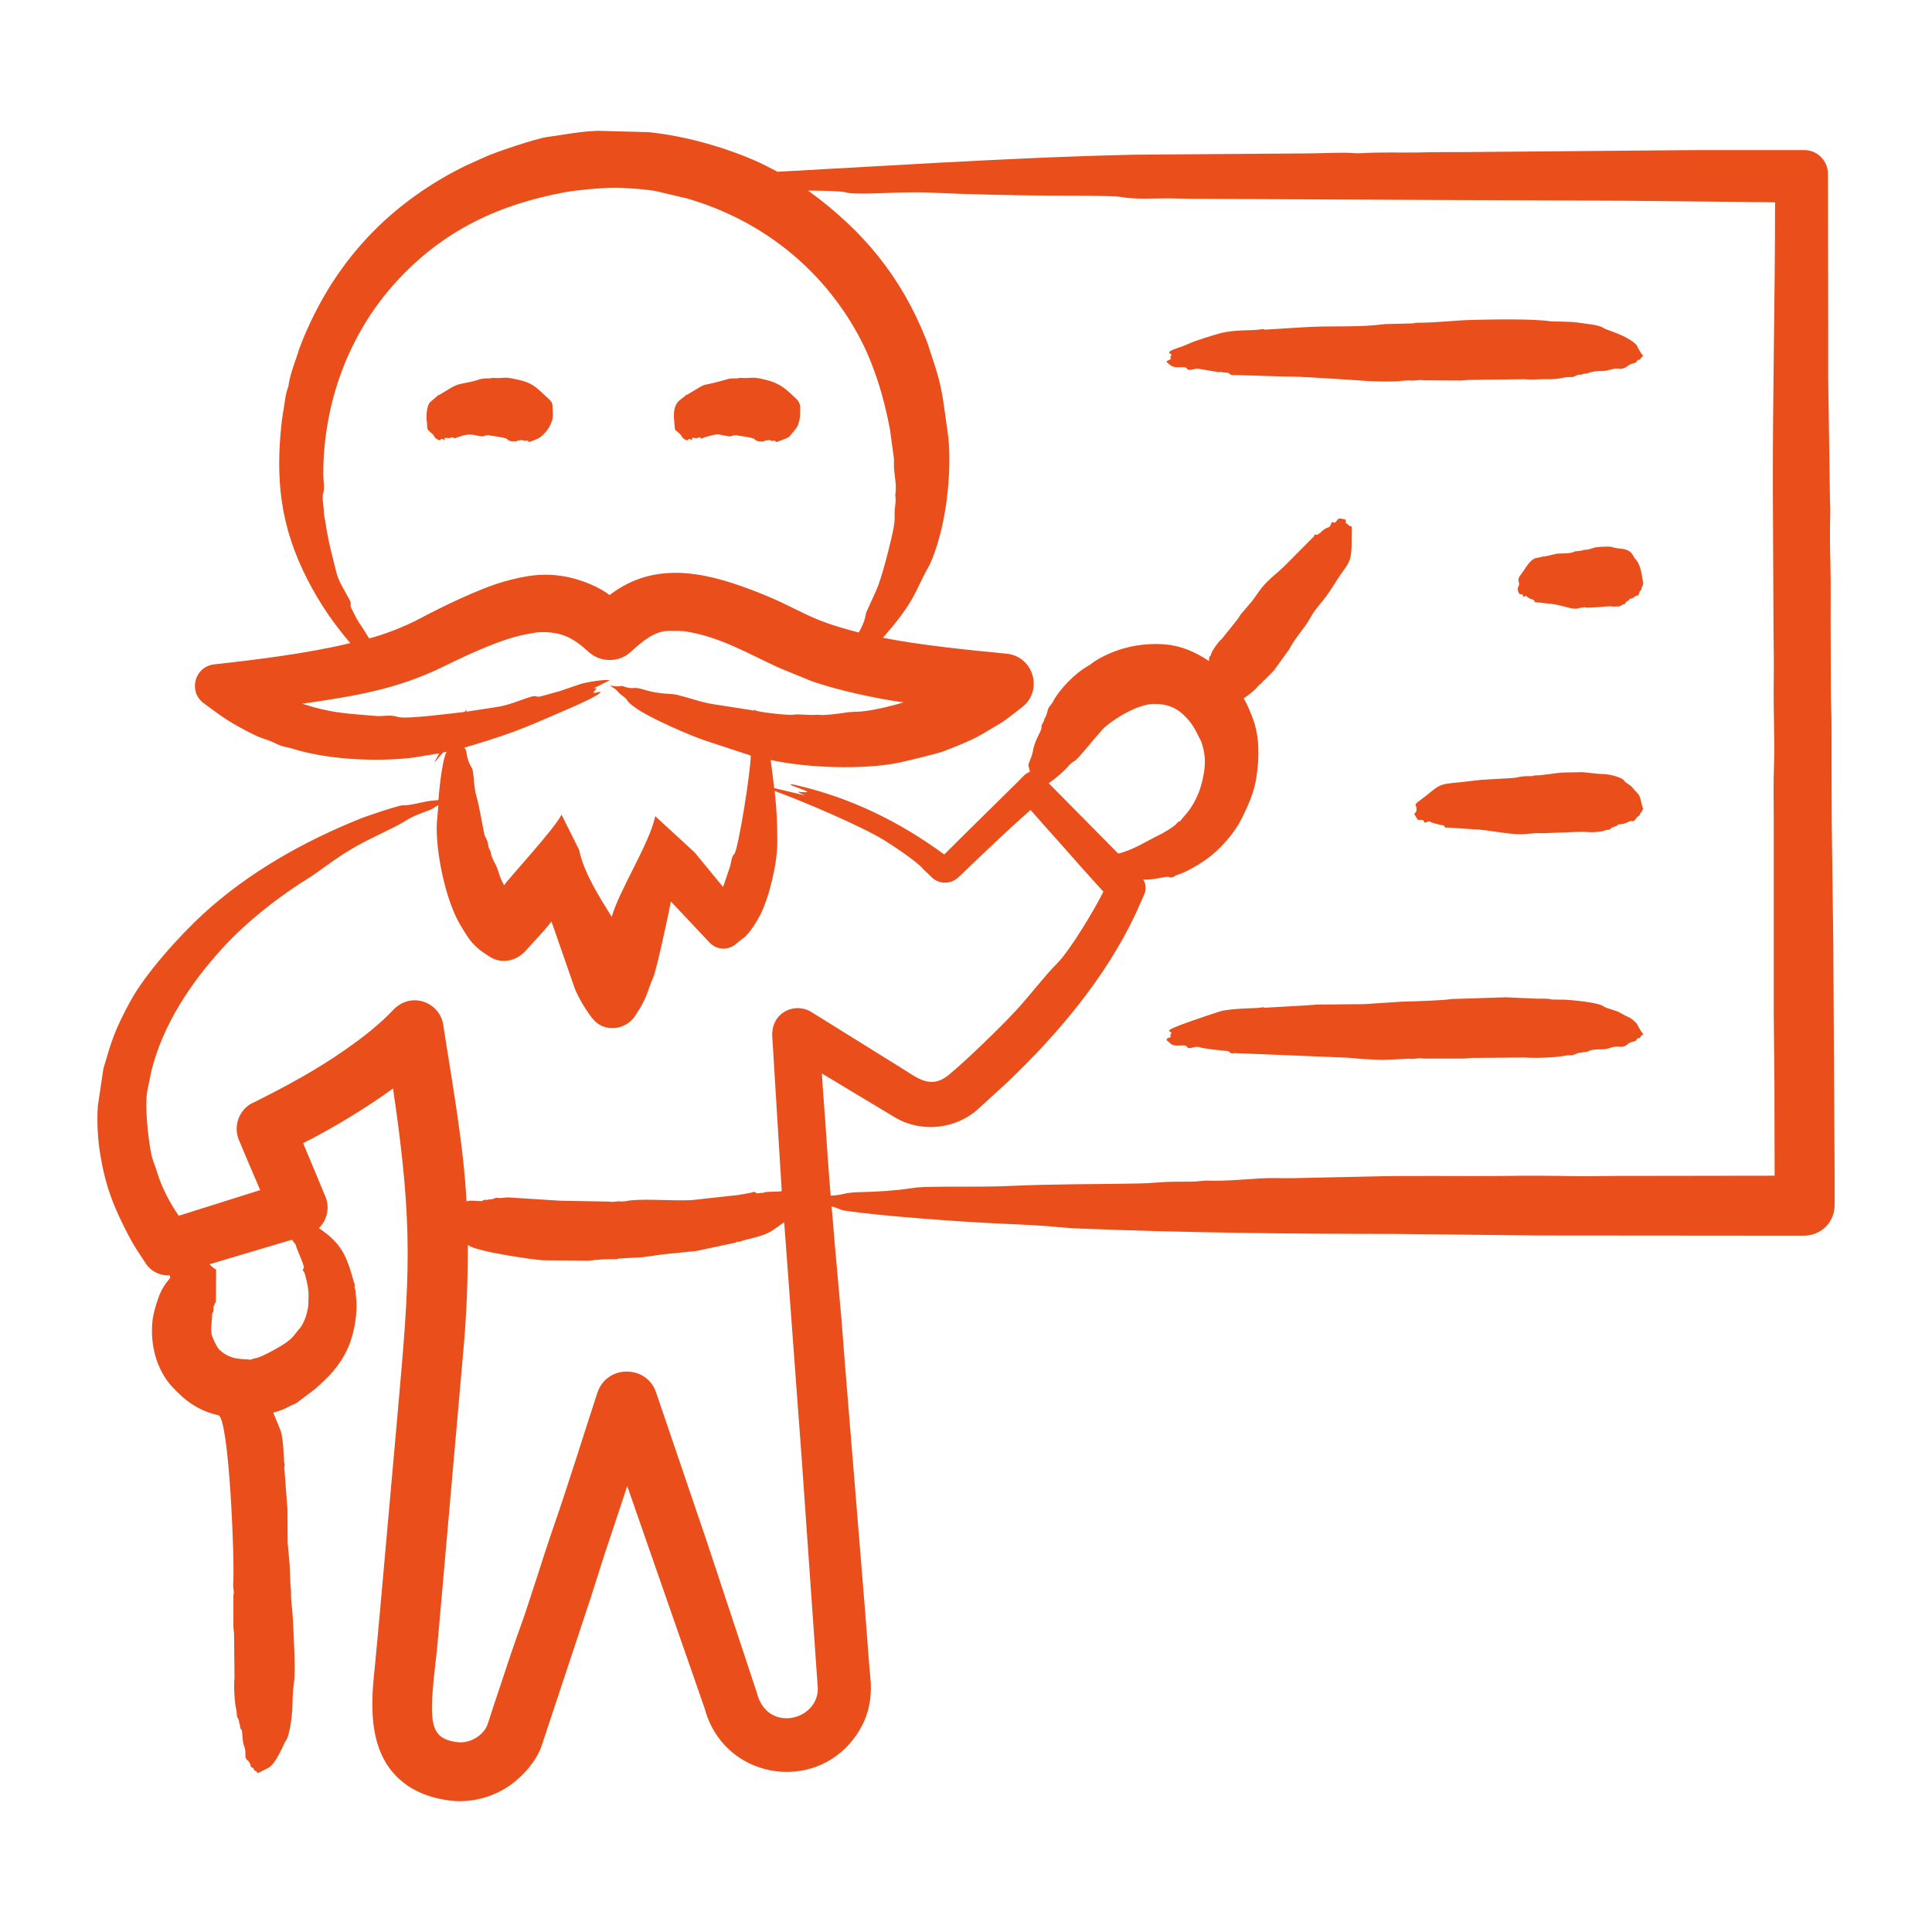 <svg id="Layer_1" enable-background="new 0 0 500 500" viewBox="0 0 500 500" xmlns="http://www.w3.org/2000/svg" width="300" height="300" version="1.1" xmlns:xlink="http://www.w3.org/1999/xlink" xmlns:svgjs="http://svgjs.dev/svgjs"><g width="100%" height="100%" transform="matrix(1,0,0,1,0,0)"><path clip-rule="evenodd" d="m424.895 208.135c.172.802.172.802.401 1.146-.518.691-.333.974-.573.974-.279 0-.255.761-.63.917-.912.377-.71 1.577-2.005 1.318-.459-.092-1.309.859-3.266.859-1.068 1.068-.824.112-1.203.745-.657 0-.513.201-1.089.63l-.859.057c-.82.555-4.118.699-5.099.516-1.887-.158-11.68.506-12.661.287l-3.495.286c-2.488.274-8.234-.849-11.344-1.146l-8.708-.573c-.713.168-.418-.475-.745-.516-.587-.1-3.019-.603-3.495-.974-.509-.432-1.366.743-1.604-.057-.206-.694-1.024-.304-1.604-.458l-.917-1.489c.648-.777.616-.509.573-1.719-.034-.473-.909-.509.802-1.719 5.727-4.254 4.02-4.175 10.828-4.813l4.984-.573 8.708-.516c1.181-.165 1.253-.372 3.266-.458h1.375c.172-.057.401-.172.63-.172 2.065 0 4.423-.522 6.99-.745l5.328-.115 4.412.458 1.661.057c1.148.121 4.185.806 4.755 1.661.531.795 1.394.899 2.12 1.776 2.095 2.532 1.666 1.277 2.464 4.356zm.172-58.323c.236 1.536.344.699-.057 2.063-.302 0-.011.69-.401.917-.403.234-.45 1.137-.63 1.318-1.157 0-.838.661-2.063.859-.057 0-.114 0-.172.058-.152 0-.115.458-.401.458-.322 0-.286.339-.286.229-.172-.114-.401.344-.573.63l-.458.057c-1.167.874-1.358.415-2.063.573-.286.057-.516.057-.745-.057-.725-.154-6.211.556-6.932.287-.286-.229-.573.172-.859.057-.486-.175-.95.632-3.266.057-1.397-.347-3.933-1.089-5.271-1.089l-3.552-.401c-.248.179-.233-.533-.401-.573-2.419-.615-1.534-1.54-2.635-.745-.063.045-.206-.896-.573-.745-.775.321-1.143-1.418-.802-1.891.715-1.181-.634-1.511.573-3.036 1.085-1.372 2.222-3.849 3.953-4.412l1.547-.286c.124-.125.34-.295.458-.058l3.552-.802c1.175-.097 3.479.074 4.526-.573l1.948-.229c.115 0 .229-.172.401-.172 1.773 0 2.058-.611 3.839-.745 4.207-.317 3.07.167 5.328.401 3.5.181 3.389 1.9 4.125 2.636 1.259 1.261 1.644 3.553 1.89 5.214zm.229 117.849c-1.2.801-.618.974-1.146.974-.675 0-.473.798-1.318.917-2.245.317-1.278 1.608-4.182 1.318-1.425-.143-2.164.688-4.01.688-4.066 0-3.198.687-4.24.687-1.214 0-.97.249-1.146.229-.745-.172-1.432.344-2.177.573l-1.833.115c-2.275.548-8.228.733-10.599.516l-13.865.115c-.859.057-1.776.172-2.636.172h-9.74c-1.146-.286-2.234.172-3.38.058-1.06-.101-6.833.423-8.422.229-1.26-.057-2.521-.115-3.839-.172-1.26-.115-2.578-.229-3.896-.344l-29.506-1.203c-1.057.307-1.13-.486-1.604-.516-1.114-.094-6.242-.608-7.219-.974-1.304-.512-2.875.78-3.323-.115-.478-.956-3.12.318-4.354-.917-.515-.515-.716-.457-.974-.974.224-.448.765-.469 1.203-.688-.057-.057-.057-.057-.115-.057-.327-.327.165-.641.172-.974.009-.392-.993-.288-.401-.802.986-.856 11.225-4.201 12.948-4.755 2.78-.843 9.945-.817 10.484-.974 1.089-.317 1.076.194 1.375 0l10.141-.573c1.031-.058 2.063-.172 3.094-.229l12.26-.115 9.568-.63c2.915-.061 11.442-.351 12.948-.687l14.151-.458 7.677.344c.83.059 3.362-.099 4.182.229l3.495.057c2.064.106 8.561.73 9.854 1.661 1.1.793 3.011.896 4.469 1.776 1.906 1.151 2.341.852 4.125 2.636.065-.001 1.046 2.13 1.779 2.863zm0-175.542c-1.243.828-.492.974-1.146.974-.637 0-.336.737-1.318.917-2.077.381-1.544 1.639-4.182 1.375-1.298-.13-2.22.63-4.01.63-3.21 0-3.592.688-4.24.688-1.159 0-.996.304-1.146.287-.745-.172-1.432.286-2.177.573l-1.833.057c-3.19.766-4.807.395-7.734.573-.974.058-1.891.058-2.865-.057l-13.865.172c-.859 0-1.776.115-2.636.172l-9.74-.057c-1.146-.229-2.234.172-3.38.057-1.273-.121-2.715.197-4.011.229-5.954.149-9.132-.311-15.01-.63-4.605-.25-8.698-.63-13.349-.63l-13.292-.401c-.932.211-1.052-.406-1.604-.573-.458-.057-.974 0-1.49-.172-.287-.114-.63 0-.917 0l-4.813-.802c-1.107-.434-2.878.753-3.323-.057-.557-1.015-2.894.261-4.354-.974-.287-.229-.573-.459-.859-.688 0-.057-.057-.114-.115-.286l1.203-.63c-.057-.057-.057-.115-.115-.115-.289-.289.172-.633.172-.974 0-.323-2.029-.472 1.604-1.719.974-.344 1.948-.63 2.865-1.089 1.746-.824 6.108-2.157 8.078-2.693 3.923-1.067 8.606-.64 10.484-1.031 1.081-.225.913.143 1.375.058l10.141-.63c6.233-.374 12.533-.016 18.104-.516l2.693-.287 6.932-.172c.458 0 .917-.172 1.375-.172 5.192 0 9.423-.628 14.552-.745 5.232-.119 15.363-.328 20.224.401.07.011 5.571.02 7.104.344.925.195 5.061.464 6.245 1.318.969.699 5.943 1.761 8.594 4.412.083.079 1.071 2.256 1.779 2.863zm-250.824 16.786c-.519-5.193 1.918-5.388 2.922-6.531.319-.517.413.052.458-.229 5.897-3.473 2.552-1.898 8.365-3.437 2.451-.649 2.1-.802 4.755-.802.172 0 .344-.115.516-.115 3.495.218 2.742-.484 6.76.516 3.693.918 5.218 2.417 7.906 4.984.057.057.057.115.115.115 1.229 1.383.717 2.587.802 3.609.083 1-.443 3.308-1.203 4.067l-1.719 2.063c-.708.177-.8.518-.917.401l-2.234.859c-.814-.814-1.172.017-1.432-.344-.266-.369-1.343-.024-1.375 0-.057-.172-.458.115-.687.229-.172.114-.172-.057-.287-.057 0-.093-1.29.243-2.005-.63-.282-.353-3.545-.781-4.526-.917-.172-.286-.401.115-.63 0-.427-.213-.474.527-2.12.115-2.748-.593-2.433-.419-4.698.115-2.079.49-1.416.933-2.12.229-.114.057-.172.115-.344.057-.163-.067-.007.263-.745.172-1.035-.127-.88-.038-.917.114-.215.907-.001.114-.917.114 0 .057-.057.057-.057.057.133.532-1.381.272-1.948-1.146h-.058c-1.856-2.025-1.271-.117-1.66-3.608zm-64.052 0c-.128-1.281-.022-4.278 1.146-5.042l1.604-1.375c.362-.15.098-.413.515-.287.057 0 .115 0 .115-.057 5.01-3.097 3.728-2.369 8.537-3.437 2.3-.581 1.688-.802 4.583-.802.172 0 .344-.115.516-.115 3.717.232 2.457-.502 6.818.516 2.845.664 3.953 1.421 5.901 3.208 3.506 3.216 2.653 2.251 2.922 5.5.205 2.477-1.824 5.378-3.896 6.531l-2.234.859c-.453-.453-.418-.417-.745-.344-.82.185-1.101-.411-1.432-.172-.172.172-.286.172-.286.115-.058-.057-.115-.115-.287.057-.057 0-.057 0-.057 0-.057-.172-.458.115-.688.229l-.344-.114c-.72.089-1.408.016-1.891-.573-.268-.327-3.64-.786-4.583-.917-.172-.286-.401.115-.573 0-.434-.252-.508.533-2.177.115-2.883-.672-3.49-.288-6.245.63l-.573-.287c-.115.057-.172.115-.344.057-.162-.067-.007.263-.745.172-.925-.114-.974-.098-.974.515 0 .287.03-.286-.859-.286 0 .057-.057.057-.057.057.147.588-1.645.083-1.891-1.146-.057 0-.057 0-.114 0-1.149-1.253-1.482-.917-1.547-2.235-.001-.455-.001-.856-.115-1.372zm307.142 195.423 41.709-.057-.057-24.406c-.057-5.844-.115-11.745-.172-17.589v-50.703c0-4.412-.114-8.823.057-13.177.229-7.333-.172-14.609-.057-21.943.057-4.412 0-8.823-.057-13.235l-.172-36.266c-.059-24.928.573-49.733.573-74.594l-37.641-.401-55.459-.229-58.037-.286c-1.948 0-3.896-.114-5.844-.114-3.873 0-8.67.323-12.203-.344-2.121-.401-14.482-.324-18.162-.344-10.108-.11-21.419-.313-31.453-.802-2.693-.115-5.615-.058-8.422 0-2.189.061-11.512.573-13.292-.058-1.106-.392-8.34-.458-9.74-.458 14.246 10.358 24.123 22.258 30.651 38.787.458 1.203.802 2.406 1.203 3.61 1.635 4.858 2.467 7.579 3.266 13.005l1.203 8.651c.843 9.615-.602 22.198-4.125 31.052-.287.688-.573 1.432-.917 2.062-1.26 2.12-2.234 4.412-3.38 6.646-2.156 4.386-5.339 8.263-8.536 11.917 9.808 1.938 21.849 3.135 32.026 4.125 6.903.671 9.645 9.537 3.896 13.922-1.719 1.318-3.437 2.693-5.271 3.953-1.318.802-2.693 1.547-3.953 2.349-3.378 2.087-7.212 3.566-10.885 4.984-1.828.706-9.21 2.439-11.344 2.922-9.154 1.967-24.079 1.467-33.516-.63l.917 7.276 7.906 1.89c-.229-.114-.458-.229-.687-.344-2.416-1.086-.248-.276 1.432-.516-.917-.687-3.094-1.203-4.354-1.833-.229-.344.745-.114 1.432.057 13.915 3.198 26.702 9.407 38.271 17.932 6.359-6.359 12.891-12.719 19.307-19.078 1.069-1.064 1.594-1.837 2.807-2.292 0-.401-.057-.859-.287-1.375-.27-.784.878-2.276 1.146-4.125.387-2.672 2.239-5.08 2.177-5.958-.071-.993.745-1.45.745-2.177 0-.057 0-.114.057-.172.516-.63.63-1.547.917-2.406.203-.734.921-1.268 1.203-1.833 1.657-3.314 5.879-7.573 9.167-9.396.573-.287 1.031-.745 1.547-1.089 5.325-3.424 11.938-4.998 18.333-4.469 4.37.361 7.894 2.01 11.401 4.297 0-1.768.374-.945.458-1.547.123-.881 2.122-3.697 2.865-4.182l4.125-5.156c.286-.344.458-.745.687-1.089l3.037-3.552 2.005-2.807c1.724-2.41 4.179-4.151 6.302-6.188l7.62-7.677c.343-.247-.214-.643.802-.458.289.052.304-.268.859-.458.115-.057.172-.229.287-.344 2.111-1.888 1.923-.324 2.693-2.406.114-.31.434.151.745.057.868-.263.466-1.303 1.776-1.031 1.294.269 1.146.093 1.146 1.146l.344.172c.936 1.14.9.186 1.203.917l-.057 4.927c-.115 4.05-.873 4.47-3.094 7.677l-1.776 2.75c-2.242 3.505-2.535 3.431-4.927 6.589l-1.604 2.693c-.788 1.318-3.529 4.481-4.698 6.875l-4.01 5.557-2.177 2.234c-.114.172-.286.229-.458.344-.172.229-.401.458-.573.688l-.974.802c-.227.613-2.859 2.69-3.667 3.151.824 1.098 1.926 3.95 2.406 5.214 1.812 4.765 1.664 10.299.917 15.24-.583 3.855-2.043 7.024-3.724 10.484-1.705 3.511-4.911 7.259-7.964 9.74-2.121 1.724-6.268 4.257-8.766 4.984-.789.23-1.194.97-2.292.516-.521-.216-4.289.937-6.531.687.688 1.146.802 2.578.286 3.781l-2.292 5.156c-7.776 16.47-19.997 30.97-33.115 43.484l-7.448 6.818c-5.686 5.3-14.568 6.369-21.37 2.521l-19.25-11.573c.114 1.146.172 2.292.229 3.495.459 5.844.86 11.688 1.26 17.589.229 3.495.516 6.99.802 10.542 3.723-.169 3.07-.853 8.078-.917 4.526-.115 8.937-.401 13.005-1.031.974-.172 2.12-.229 3.151-.286 7.565-.21 14.439.079 22.344-.286 11.034-.511 22.227-.409 33.287-.63 3.639-.073 5.792-.458 9.682-.458 2.292 0 4.641.057 6.875-.229.229 0 .516-.057.745-.057 4.87.172 9.453-.286 14.094-.573 2.807-.172 5.614 0 8.365-.057l18.677-.401c11.974-.344 24.005-.058 35.979-.172 6.245-.115 12.49-.057 18.735.057 3.153.055 6.361-.06 9.57-.06zm-205.908 132.688c0 8.335-13.217 11.571-15.812.974l-13.063-39.474-13.005-38.214c-2.424-7.099-12.764-7.208-15.182.172-3.729 11.382-7.274 22.895-11.172 34.203-3.323 9.51-6.073 19.135-9.568 28.646-2.005 5.615-3.839 11.459-5.787 17.188l-1.948 5.959c-1.124 2.735-4.535 4.782-7.677 4.411-5.605-.662-6.716-3.365-6.646-9.568.055-4.846 1.148-12.229 1.604-17.76l6.531-74.193c.837-9.27 1.146-17.831 1.146-27.214 1.805 1.797 17.772 3.973 19.479 4.011l11.688.115c1.26-.115 2.578-.286 3.839-.344 1.031-.057 2.063-.057 3.094-.057.401 0 .745-.115 1.088-.172l6.13-.343 5.271-.745 8.536-.859 8.88-1.891c.573-.172 1.203-.114 1.719-.515.25-.221.014.323 1.088-.172 1.698-.591 5.764-1.15 8.136-2.807l2.922-2.063 4.526 61.073zm99.23-245.095c.98 2.941 1.197 5.08.63 8.422-1.376 8.119-5.54 11.124-6.016 12.089-.142.222-.462-.013-.917.63-.582.822-3.405 2.468-4.469 2.979-3.475 1.67-6.607 3.843-10.713 4.87l-17.99-18.219c1.359-.908 3.753-2.888 4.755-4.068 1.517-1.787 1.685-1.341 2.406-2.062 1.861-1.86 4.973-5.896 7.104-8.135 2.936-2.684 8.844-6.141 12.776-6.245 3.243-.086 5.814.772 8.136 3.094 2.312 2.312 2.76 3.666 4.298 6.645zm-221.376 79.636c-7.391 5.213-15.641 9.682-24.063 13.865h-.057c-3.495 1.719-5.099 5.958-3.552 9.625 1.776 4.297 3.667 8.651 5.5 12.948l-21.084 6.646c-2.406-3.552-4.411-7.276-5.672-11.516-.378-1.381-1.109-2.724-1.49-4.755-.765-4.08-1.672-12.038-.974-15.984l1.088-5.328c2.992-11.899 10.067-22.566 18.333-31.625 6.366-6.977 14.786-13.571 22.917-18.562 1.146-.745 2.349-1.661 3.437-2.406 7.618-5.556 10.096-6.397 18.162-10.427 3.242-1.62 3.568-2.348 7.505-3.781 2.946-1.072 1.848-.753 3.896-1.891l-.401 4.641c-.366 7.132 2.194 19.941 6.13 26.469 2.443 4.051 3.182 5.346 7.563 8.135 2.979 1.897 6.859 1.243 9.453-1.719 2.38-2.718 3.924-4.131 6.531-7.391l6.016 17.302c.768 2.039 3.296 6.523 5.213 8.479 3.118 3.017 8.297 2.05 10.484-1.489 3.142-4.773 2.748-5.373 4.698-10.083.801-1.933 3.913-16.198 4.469-19.422l10.198 10.828c1.661 1.604 4.297 1.891 6.302.458l2.292-1.833c1.393-.851 3.595-4.457 4.354-5.959 2.312-4.573 4.416-13.359 4.411-18.677-.005-5.519-.121-8.028-.687-13.406 7.396 2.689 22.4 9.098 28.302 12.719 2.089 1.281 8.723 5.662 10.141 7.505l2.464 2.349c1.89 1.604 4.698 1.547 6.588-.172 5.587-5.325 12.995-12.483 18.734-17.474 2.75 3.151 5.557 6.245 8.307 9.339 3.438 3.953 6.99 7.906 10.542 11.802-2.24 4.481-8.538 15.126-12.031 18.62-3.355 3.356-7.037 8.3-10.599 12.146-4.055 4.378-13.034 13.084-17.417 16.672-4.65 3.807-8.099.758-12.089-1.719l-23.49-14.609c-4.174-2.561-10.277.048-10.083 6.187l2.464 40.162c-.638.319-2.6.026-4.469.344-.229.057-.458.229-.687.172-.623-.122-1.034.287-1.432 0-.843-.608-.54-.167-1.432-.057l-3.151.573-12.031 1.318c-4.718.279-11.074-.339-15.641.057-.909.079-1.988.415-3.036.287-.859-.115-1.661.286-2.521.057l-12.948-.229-13.464-.859c-.573.057-1.146.057-1.776.172l-1.373-.061c-.573.172-1.203.573-1.719.344-.119-.025-.021.26-.917.172-.762-.075-.681.344-1.203.344-1.281 0-2.549-.312-3.781.057-.757-14.743-3.773-30.964-6.016-45.662-.9-5.899-8.236-8.748-12.891-3.953-3.494 3.724-7.791 7.104-12.317 10.255zm-9.682 65.599c0 1.756-.961 5.166-2.235 6.589-1.216 1.358-1.445 2.219-3.552 3.724-1.356.969-6.428 3.844-7.849 4.01-.63.057-1.26.573-1.891.344-.593-.204-4.571.48-7.62-2.635-.651-.666-1.858-3.283-1.948-4.011-.209-1.689.172-3.62.172-5.156 0-.431.511-.244.344-1.604-.057-.229 0-.458.229-.516 0-.867.398-.452.401-1.26l.057-8.136c-.438 0-1.421-1.02-1.719-1.318l21.37-6.359c.514.926.95 1.079 1.031 1.604.11.715 2.266 5.25 2.005 5.672-.518.838.02.803.229 1.432 1.561 5.313.821 6.693.976 7.62zm84.734-83.187-.229-.229c.057.057.057.114.115.114v.057c.057 0 .057.058.114.058zm-42.969-60.902c12.572-3.715 15.969-5.527 26.984-10.255.657-.282 7.097-3.165 6.818-3.724-.573-.114-1.375.401-1.834.172.506-1.011 1.416-1.146.287-1.146-.057.057-.172.057-.287.057l4.24-2.12c-1.246-.312-6.059.504-7.563.974l-5.557 1.891-4.354 1.203c-1.893.567-1.075-.385-3.208.286-2.927.92-5.73 2.228-8.995 2.636l-7.448 1.146.229-.63v.057l-.229.172c.114-.115.057 0 .057 0s0-.057-.057-.057v.057l-.459.459c-2.461.279-15.2 1.946-17.13 1.318-2.26-.736-4.057-.063-6.015-.287-7.463-.659-11.125-.659-18.849-3.151 13.172-1.936 24.186-3.589 36.438-9.568 6.554-3.198 15.704-7.571 22.573-8.594.802-.115 1.547-.344 2.292-.344 5.864-.23 8.833 1.454 13.005 5.271 3.151 2.635 7.792 2.578 10.828-.287 2.676-2.439 6.05-5.396 9.74-5.328 1.547.057 3.094-.115 4.927.229 8.665 1.508 15.572 5.637 23.49 9.281l8.537 3.495c6.748 2.364 16.604 4.499 23.776 5.5-3.012.926-7.793 2.065-10.886 2.349-1.375.115-2.75.057-4.068.287-1.242.232-6.056.817-6.99.573-.115-.057-.229 0-.344 0-2.505.197-4.667-.31-6.531 0-.863.143-9.182-.68-9.625-1.203l-.286-.401.115.229c-.057-.057.114.287 0 .057v.229l-8.766-1.375c-4.795-.627-6.421-1.479-11.172-2.693-1.673-.427-4.526-.078-8.479-1.318-3.237-1.015-2.426.039-5.042-.745-.344-.115-.917-.344-1.089-.229-.745.229-1.776 0-2.865-.115 2.622 1.53 1.671 1.434 2.922 2.349 2.864 2.094.358 1.008 3.953 3.552 3.443 2.435 13.989 7.121 18.448 8.537l11.172 3.667c0 4.066-3.25 24.399-4.24 25.438-.825.865-.734 1.925-1.089 3.208l-1.833 5.385-7.333-8.937-10.223-9.401c-1.377 6.89-9.398 19.294-11.262 26.073-3.195-5.182-7.208-11.387-8.472-17.427l-4.529-9.058c-1.599 3.516-13.938 16.784-14.843 18.292-1.542-2.827-1.107-2.775-2.005-4.927-.573-1.146-1.318-2.349-1.489-3.724 0-.057-.058-.115-.058-.172-.401-.573-.516-1.26-.63-1.891-.304-1.595-.705-1.343-.974-2.635-.587-2.822-1.331-7.367-2.005-9.625-.831-2.779-.564-6.39-1.26-7.505-1.692-2.71-.938-4.204-1.891-5.156.517-.114.975-.286 1.433-.401zm-26.411-28.416c.115.172.229.344.344.573 3.673-.917 9.326-3.113 12.833-4.984 5.79-3.09 15.586-7.878 21.943-9.682 5.917-1.68 10.685-2.446 16.729-1.203 3.342.687 8.057 2.515 10.713 4.641.401-.287.802-.573 1.203-.859 11.899-8.263 25.192-4.578 37.526.287 10.918 4.307 12.287 6.882 25.781 10.255.917-1.604 1.661-3.323 1.891-5.099l2.521-5.557c1.443-3.003 3.809-12.37 4.526-16.042.655-3.356.112-3.085.458-5.844.314-2.499.006-2.551.057-3.151.344-2.005-.057-3.896-.229-5.787-.172-1.146-.115-2.292-.115-3.437l-1.031-7.562c-1.508-8.212-4.179-17.159-8.25-24.578-9.583-17.467-25.211-29.681-44.172-35.235l-7.505-1.776c-2.098-.582-8.97-1.058-11.459-1.031-3.324.035-9.507.577-12.604 1.146-17.305 3.177-31.635 9.968-43.599 22.974-12.486 13.573-19.078 31.597-19.078 50.016 0 1.719.438 3.795-.057 5.042-.318.801.229 3.75.229 4.984 0 .802.286 1.661.401 2.521.7 4.806 1.677 8.252 2.807 12.833.608 2.464 2.143 4.727 3.323 6.932.869 1.624-.028 1.203.63 2.521 2.319 4.635 1.348 2.441 4.184 7.102zm379.616 138.818-.344-59.526c-.115-10.37-.287-20.797-.401-31.167-.057-8.307-.057-16.672-.057-24.979 0-2.922-.172-5.844-.172-8.823l-.057-18.333c0-4.927.057-9.854-.057-14.724-.115-4.182-.172-8.307-.057-12.49.057-1.318 0-2.635-.057-4.011l-.458-31.797v-10.656l-.057-41.938c0-3.437-2.807-6.245-6.245-6.188h-27.5l-59.87.516c-4.297 0-8.536 0-12.833.115-4.755.057-9.568-.115-14.323.172-.573 0-1.203.057-1.776 0-2.962-.286-8.197.049-11.745.057l-38.5.286c-2.292.057-4.641 0-6.932.057-17.304.372-34.018 1.207-51.276 2.12l-40.849 2.292c-2.062-1.089-4.182-2.177-6.302-3.094-8.477-3.598-17.949-6.208-27.099-7.161l-13.177-.344c-5.106.215-8.235.961-13.062 1.604-2.823.376-14.062 4.135-16.443 5.328l-4.698 2.12c-18.205 8.976-31.688 22.496-40.162 40.62-1.522 3.256-2.612 5.799-3.667 9.281-.745 2.177-1.547 4.297-1.891 6.588-.075 1.011-.597 1.358-.974 4.24l-.802 5.099c-1.757 15.359-.43 27.561 6.703 41.422 3.087 5.998 6.64 11.185 11 16.271-10.802 2.634-23.971 4.271-35.177 5.5-5.15.565-6.808 7.037-2.807 10.026 5.278 3.944 7.014 5.125 12.719 8.021 2.454 1.246 3.613 1.353 4.755 1.891 4.01 1.887 2.552.972 6.36 2.12 8.779 2.646 21.349 3.217 30.537 2.063l6.646-1.089-1.031 1.833s.057 0 0 0l-.229.573 1.776-2.12v.057c.572-.572.06-.526 1.375-.745-1.441 2.884-2.08 12.409-2.12 12.49l-2.693.287c-2.009.371-4.76 1.159-6.589 1.088-.965-.037-9.503 2.874-10.484 3.266-14.887 5.937-29.34 14.04-41.193 24.922-5.68 5.215-14.76 15.149-18.735 22.458-2.76 5.077-4.516 8.829-6.073 14.38l-.917 3.037-1.432 9.567c-.326 4.059-.054 8.824.63 12.891 1.396 8.302 3.487 13.574 7.448 21.084 1.588 3.01 2.434 4.066 4.297 6.932 1.318 2.062 3.724 3.266 6.188 3.094.057.229.057.401.172.63-.859 1.031-1.661 2.063-2.292 3.323-.843 1.613-2.064 5.606-2.292 7.563-.707 6.076.835 12.705 5.042 17.302 3.428 3.747 6.935 6.256 11.974 7.391 2.796.629 4.307 38.485 3.839 43.886-.057.917.344 1.833.057 2.693v7.906c0 .688.115 1.432.172 2.177l.114 11.172c-.208 1.945-.034 6.778.516 8.594l.114 1.489c.471 1.05.573.87.573 1.833.523.523-.101 1 .573 1.604.403.361.052 2.714.802 4.526.496 1.197-.047 2.663.516 3.151 1.653 1.433.561 1.769 1.547 2.177.626.259.224.688.573.745.516.172.573.401.802.687l2.865-1.432c2.241-1.539 3.926-6.454 4.412-6.99.917-1.013 1.559-6.222 1.661-7.906.118-2.927.009-4.127.458-7.219.428-3.439-.133-12.824-.344-16.901-.118-2.592-.458-3.236-.458-6.875 0-.401-.114-.745-.114-1.088l-.229-5.615-.516-5.729-.057-8.594-.802-10.714c-.194-.269.317-.193 0-1.146-.154-.461-.156-6.363-.974-8.479l-1.891-4.641c3.375-.843 3.486-1.501 5.844-2.349l5.042-3.781c.56-.739 5.872-4.435 8.651-11.057 1.449-3.452 2.414-9.113 1.891-12.604-.115-.859 0-1.661-.344-2.464-.216-.466.292-.422-.229-1.547-.133-.286-1.138-4.804-2.807-7.677-1.576-2.713-3.682-4.539-6.245-6.245 2.12-2.063 2.922-5.328 1.661-8.25l-5.729-13.75c7.337-3.668 16.664-9.312 23.261-14.151 5.395 36.409 4.317 48.854 1.203 83.99l-4.755 53.339-1.203 12.891c-1.169 10.374-1.573 22.822 8.021 29.849 3.7 2.71 8.406 4.02 12.891 4.354 4.641.229 9.339-1.031 13.235-3.495 3.822-2.399 7.77-6.778 9.109-10.943l12.432-37.469c1.26-3.839 2.406-7.677 3.667-11.516l6.016-18.104 20.167 57.922-.172-.516c4.783 18.258 27.894 22.227 38.672 7.906 3.419-4.543 4.597-9.187 4.354-14.552l-.344-3.781-1.146-14.953-5.214-63.938c-.286-3.667-.573-7.391-.859-11.057-.63-6.875-1.203-13.75-1.833-20.568-.229-2.979-.458-5.901-.745-8.823 2.203.551 2.008.847 3.151 1.031 8.93 1.438 31.973 3.064 41.25 3.437 5.156.229 10.427.458 15.411.974 1.49.115 3.094.229 4.641.286 26.864 1.059 54.059 1.375 81.011 1.375l37.011.401 69.151.057c4.496-.015 7.993-3.503 7.964-7.964v-8.361z" fill-rule="evenodd" fill="#e94e1b" fill-opacity="1" data-original-color="#000000ff" stroke="none" stroke-opacity="1"/></g></svg>